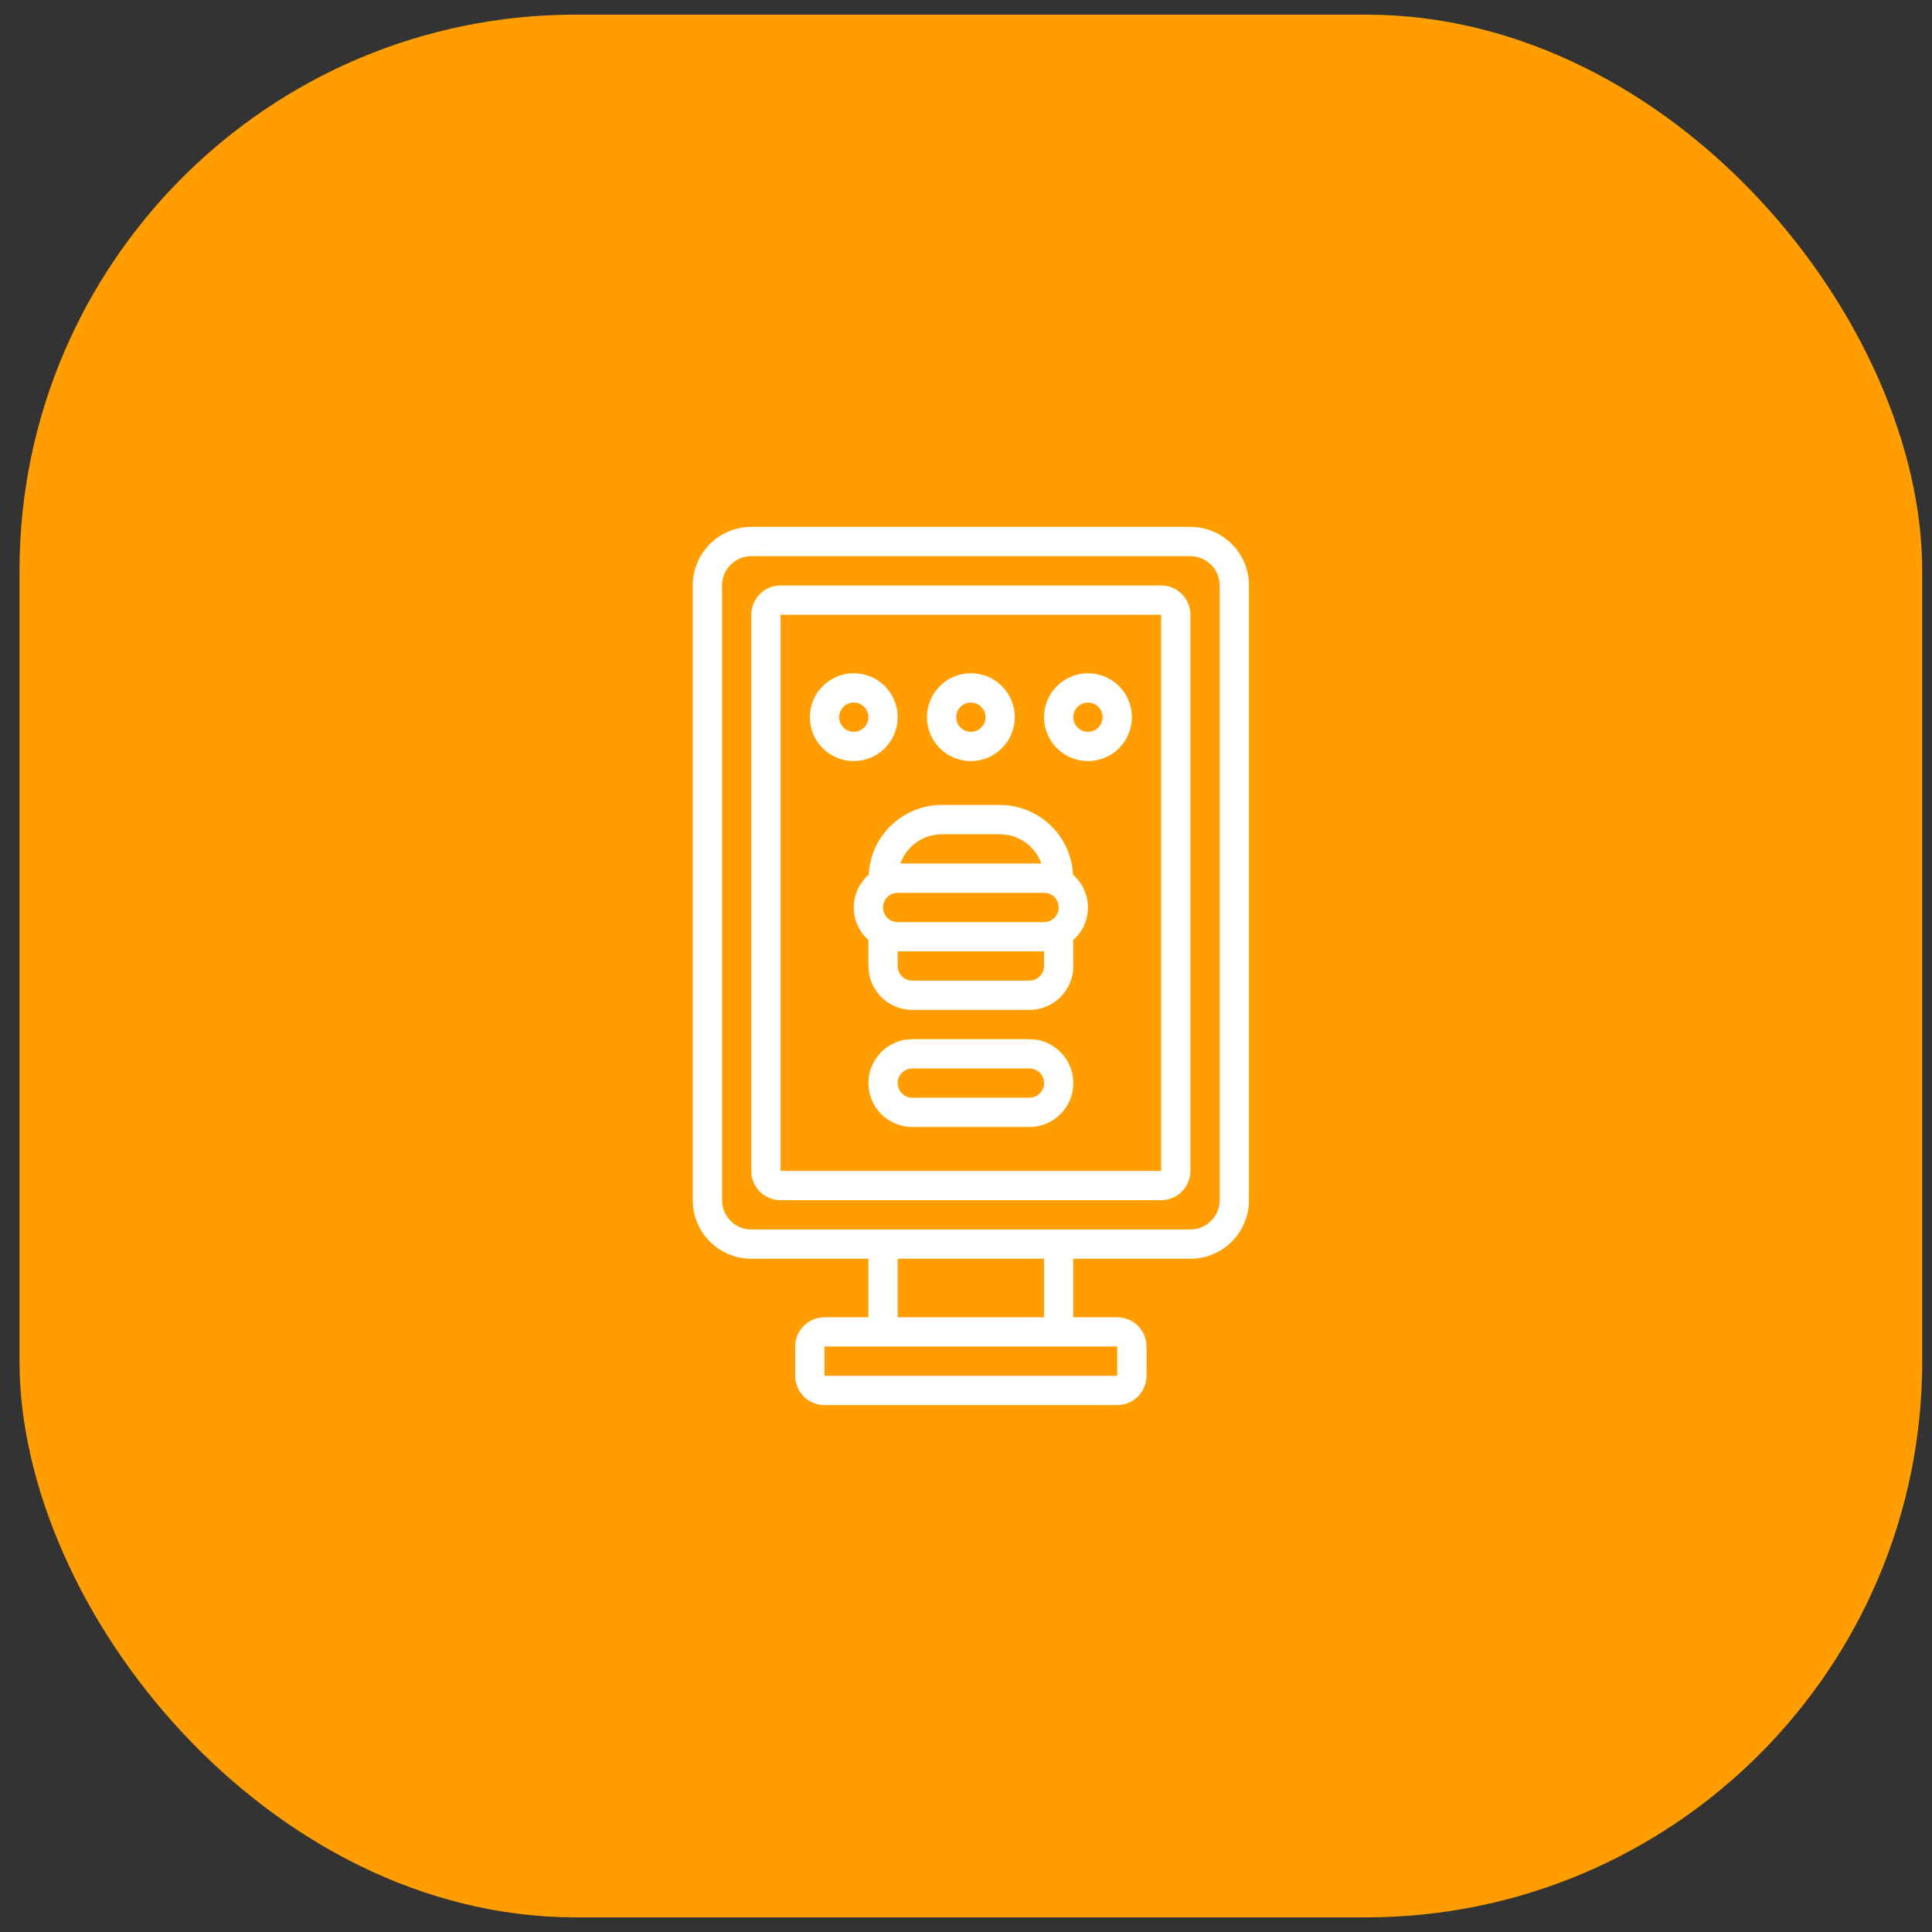 <svg width="66" height="66" viewBox="0 0 66 66" fill="none" xmlns="http://www.w3.org/2000/svg">
<rect x="0" y="0" width="66" height="66" fill="#333333" stroke="none"/>
<rect x="0.666" y="0.5" width="65" height="65" rx="19" fill="#ff9d01"/>
<g clip-path="url(#clip0_2506_2896)">
<path d="M40.666 43C41.771 43 42.666 42.105 42.666 41V20C42.666 18.895 41.771 18 40.666 18H25.666C24.561 18 23.666 18.895 23.666 20V41C23.666 42.105 24.561 43 25.666 43H29.666V45H28.166C27.614 45 27.166 45.448 27.166 46V47C27.166 47.552 27.614 48 28.166 48H38.166C38.718 48 39.166 47.552 39.166 47V46C39.166 45.448 38.718 45 38.166 45H36.666V43L40.666 43ZM38.166 46V47H28.166V46H38.166ZM30.666 45V43H35.666V45H30.666ZM36.166 42H25.666C25.114 42 24.666 41.552 24.666 41V20C24.666 19.448 25.114 19 25.666 19H40.666C41.218 19 41.666 19.448 41.666 20V41C41.666 41.552 41.218 42 40.666 42H36.166V42Z" fill="white"/>
<path d="M40.666 21C40.666 20.448 40.218 20 39.666 20H26.666C26.114 20 25.666 20.448 25.666 21V40C25.666 40.552 26.114 41 26.666 41H39.666C40.218 41 40.666 40.552 40.666 40V21ZM39.666 40H26.666V21H39.666V40Z" fill="white"/>
<path d="M34.166 27.5H32.166C30.835 27.503 29.74 28.55 29.678 29.88C29.518 30.018 29.39 30.189 29.302 30.381C29.213 30.573 29.167 30.781 29.166 30.992C29.165 31.203 29.209 31.412 29.295 31.605C29.381 31.798 29.508 31.97 29.666 32.11V33C29.666 33.828 30.338 34.5 31.166 34.5H35.166C35.994 34.5 36.666 33.828 36.666 33V32.11C36.824 31.97 36.951 31.798 37.037 31.605C37.123 31.412 37.167 31.203 37.166 30.992C37.165 30.781 37.118 30.573 37.03 30.381C36.942 30.189 36.814 30.018 36.654 29.88C36.592 28.55 35.497 27.503 34.166 27.5ZM32.166 28.5H34.166C34.475 28.501 34.776 28.598 35.028 28.777C35.281 28.956 35.471 29.209 35.574 29.5H30.758C30.861 29.209 31.052 28.956 31.304 28.777C31.556 28.598 31.857 28.501 32.166 28.5ZM35.666 33C35.666 33.276 35.442 33.5 35.166 33.5H31.166C30.89 33.5 30.666 33.276 30.666 33V32.5H35.666V33H35.666ZM35.666 31.5H30.666C30.39 31.5 30.166 31.276 30.166 31C30.166 30.724 30.39 30.5 30.666 30.5H35.666C35.942 30.5 36.166 30.724 36.166 31C36.166 31.276 35.942 31.5 35.666 31.5ZM35.166 35.5H31.166C30.338 35.5 29.666 36.172 29.666 37C29.666 37.828 30.338 38.5 31.166 38.5H35.166C35.994 38.5 36.666 37.828 36.666 37C36.666 36.172 35.994 35.5 35.166 35.5ZM35.166 37.5H31.166C30.89 37.5 30.666 37.276 30.666 37C30.666 36.724 30.89 36.5 31.166 36.5H35.166C35.442 36.5 35.666 36.724 35.666 37C35.666 37.276 35.442 37.5 35.166 37.5ZM29.166 26C29.994 26 30.666 25.328 30.666 24.5C30.666 23.672 29.994 23 29.166 23C28.338 23 27.666 23.672 27.666 24.5C27.666 25.328 28.338 26 29.166 26ZM29.166 24C29.442 24 29.666 24.224 29.666 24.5C29.666 24.776 29.442 25 29.166 25C28.89 25 28.666 24.776 28.666 24.5C28.666 24.224 28.89 24 29.166 24ZM33.166 26C33.994 26 34.666 25.328 34.666 24.5C34.666 23.672 33.994 23 33.166 23C32.338 23 31.666 23.672 31.666 24.5C31.666 25.328 32.338 26 33.166 26ZM33.166 24C33.442 24 33.666 24.224 33.666 24.5C33.666 24.776 33.442 25 33.166 25C32.89 25 32.666 24.776 32.666 24.5C32.666 24.224 32.89 24 33.166 24ZM37.166 26C37.994 26 38.666 25.328 38.666 24.5C38.666 23.672 37.994 23 37.166 23C36.338 23 35.666 23.672 35.666 24.5C35.666 25.328 36.338 26 37.166 26ZM37.166 24C37.442 24 37.666 24.224 37.666 24.5C37.666 24.776 37.442 25 37.166 25C36.89 25 36.666 24.776 36.666 24.5C36.666 24.224 36.89 24 37.166 24Z" fill="white"/>
</g>
<defs>
<clipPath id="clip0_2506_2896">
<rect width="30" height="30" fill="white" transform="translate(18.166 18)"/>
</clipPath>
</defs>
</svg>
